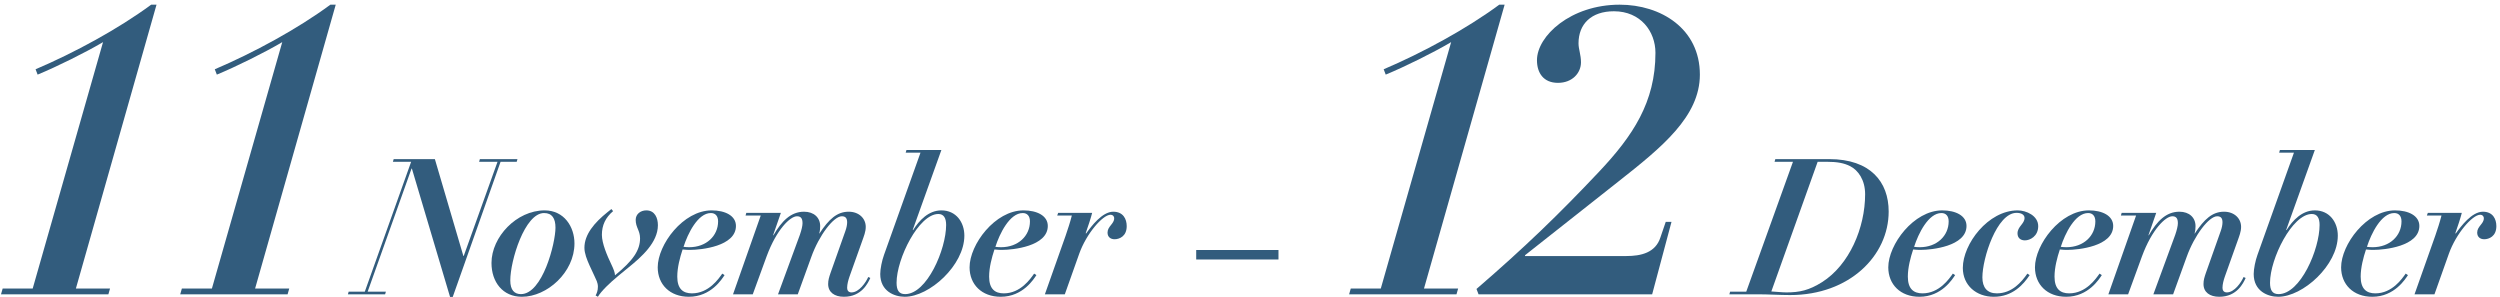 <svg width="790" height="94" viewBox="0 0 790 94" fill="none" xmlns="http://www.w3.org/2000/svg">
<rect x="378" y="82" width="3" height="26" transform="rotate(-90 378 82)" fill="#325C7D"/>
<path d="M481.911 80.91H513.891C518.571 80.91 523.121 79.87 524.681 75.06L526.371 70.12H528.191L522.081 93H467.221L466.571 91.31C481.651 78.31 492.571 67.78 505.311 54.26C515.971 42.95 523.121 32.29 523.121 16.69C523.121 9.93 518.441 3.56 509.991 3.56C502.841 3.56 498.811 7.59 498.811 13.7C498.811 15.52 499.591 17.34 499.591 19.68C499.591 23.06 496.861 26.18 492.311 26.18C487.761 26.18 485.681 23.06 485.681 19.03C485.681 11.36 496.341 1.48 511.811 1.48C524.811 1.48 537.161 9.02 537.161 23.58C537.161 36.84 525.071 46.59 511.551 57.25L481.911 80.65V80.91Z" fill="#325C7D"/>
<path d="M426.32 93L426.84 91.18H436.33L458.56 13.31C452.84 16.69 443.87 21.11 437.89 23.58L437.24 21.89C449.46 16.69 463.37 9.15 473.77 1.48H475.46L449.98 91.18H460.77L460.25 93H426.32Z" fill="#325C7D"/>
<path d="M783.751 67.86C781.231 67.86 776.071 73.92 773.851 80.16L769.291 93H762.991L769.531 74.52C770.251 72.42 770.971 70.26 771.511 68.1H766.891L767.191 67.26H777.931C777.511 68.94 776.671 71.46 775.891 73.68L776.011 73.8C777.691 71.46 781.111 66.9 784.591 66.9C787.771 66.9 788.851 69.24 788.851 71.46C788.851 74.7 786.511 75.6 785.011 75.6C783.811 75.6 782.791 74.94 782.791 73.5C782.791 71.52 784.891 70.74 784.891 69C784.891 68.28 784.411 67.86 783.751 67.86Z" fill="#325C7D"/>
<path d="M760.194 86.46L760.914 86.94C760.134 88.08 756.714 93.78 749.634 93.78C743.634 93.78 739.794 89.88 739.794 84.48C739.794 77.28 747.834 66.48 756.834 66.48C761.094 66.48 764.514 68.16 764.514 71.4C764.514 77.88 753.354 78.96 750.174 78.96C749.394 78.96 748.614 78.96 747.654 78.84C746.814 81.36 745.974 84.54 745.974 87.42C745.974 91.32 747.834 92.7 750.594 92.7C755.934 92.7 759.054 88.08 760.194 86.46ZM758.874 69.96C758.874 68.22 757.974 67.32 756.594 67.32C752.454 67.32 749.274 73.86 747.954 78C748.434 78.06 749.094 78.12 749.754 78.12C755.154 78.12 758.874 74.52 758.874 69.96Z" fill="#325C7D"/>
<path d="M720.448 47.4H731.488L722.428 72.66L722.548 72.72C724.468 69.66 727.408 66.48 731.488 66.48C736.168 66.48 738.748 70.26 738.748 74.46C738.748 83.82 727.708 93.78 719.908 93.78C716.668 93.78 712.168 92.04 712.168 86.58C712.168 84.96 712.708 82.32 713.368 80.52L724.888 48.24H720.208L720.448 47.4ZM717.328 89.34C717.328 91.68 718.048 92.94 720.028 92.94C726.928 92.94 732.988 78.78 732.988 71.1C732.988 68.94 732.268 67.62 730.528 67.62C724.348 67.62 717.328 81.72 717.328 89.34Z" fill="#325C7D"/>
<path d="M707.046 76.2L703.086 87.3C702.666 88.5 702.306 89.82 702.306 90.96C702.306 91.62 702.606 92.4 703.686 92.4C706.086 92.4 708.246 89.22 708.966 87.54L709.626 87.84C708.906 89.4 706.926 93.78 701.286 93.78C698.286 93.78 696.306 92.34 696.306 89.76C696.306 88.5 696.606 87.6 697.026 86.34L701.766 72.96C702.126 71.94 702.306 70.98 702.306 70.26C702.306 69.06 701.886 68.34 700.626 68.34C698.046 68.34 693.426 74.34 690.966 81.24L686.706 93H680.466L687.366 74.22C687.906 72.66 688.206 71.34 688.206 70.56C688.206 69.24 687.846 68.34 686.466 68.34C684.306 68.34 679.986 72.54 676.866 81L672.486 93H666.246L675.006 68.1H670.206L670.446 67.26H681.366L678.906 74.34H679.026C681.606 69.9 684.486 66.9 688.686 66.9C691.806 66.9 693.786 68.76 693.786 71.46C693.786 72.18 693.726 72.9 693.486 73.8H693.546C696.546 69.24 699.126 66.9 702.786 66.9C706.026 66.9 708.186 69 708.186 71.7C708.186 73.26 707.586 74.64 707.046 76.2Z" fill="#325C7D"/>
<path d="M663.449 86.46L664.169 86.94C663.389 88.08 659.969 93.78 652.889 93.78C646.889 93.78 643.049 89.88 643.049 84.48C643.049 77.28 651.089 66.48 660.089 66.48C664.349 66.48 667.769 68.16 667.769 71.4C667.769 77.88 656.609 78.96 653.429 78.96C652.649 78.96 651.869 78.96 650.909 78.84C650.069 81.36 649.229 84.54 649.229 87.42C649.229 91.32 651.089 92.7 653.849 92.7C659.189 92.7 662.309 88.08 663.449 86.46ZM662.129 69.96C662.129 68.22 661.229 67.32 659.849 67.32C655.709 67.32 652.529 73.86 651.209 78C651.689 78.06 652.349 78.12 653.009 78.12C658.409 78.12 662.129 74.52 662.129 69.96Z" fill="#325C7D"/>
<path d="M637.594 66.48C640.294 66.48 644.074 68.16 644.074 71.46C644.074 74.7 641.434 75.96 639.874 75.96C638.554 75.96 637.534 75.24 637.534 73.74C637.534 71.58 639.754 70.74 639.754 68.88C639.754 67.92 638.854 67.26 637.234 67.26C630.994 67.26 626.434 81.6 626.434 87.66C626.434 90.84 627.934 92.7 630.994 92.7C635.734 92.7 638.734 89.22 640.654 86.46L641.374 86.94C639.394 89.88 636.034 93.78 630.034 93.78C624.514 93.78 620.254 90.18 620.254 84.66C620.254 77.1 628.234 66.48 637.594 66.48Z" fill="#325C7D"/>
<path d="M617.097 86.46L617.817 86.94C617.037 88.08 613.617 93.78 606.537 93.78C600.537 93.78 596.697 89.88 596.697 84.48C596.697 77.28 604.737 66.48 613.737 66.48C617.997 66.48 621.417 68.16 621.417 71.4C621.417 77.88 610.257 78.96 607.077 78.96C606.297 78.96 605.517 78.96 604.557 78.84C603.717 81.36 602.877 84.54 602.877 87.42C602.877 91.32 604.737 92.7 607.497 92.7C612.837 92.7 615.957 88.08 617.097 86.46ZM615.777 69.96C615.777 68.22 614.877 67.32 613.497 67.32C609.357 67.32 606.177 73.86 604.857 78C605.337 78.06 605.997 78.12 606.657 78.12C612.057 78.12 615.777 74.52 615.777 69.96Z" fill="#325C7D"/>
<path d="M551.82 92.16L566.58 51.12H560.76L561 50.28H578.04C591.06 50.28 596.82 57.48 596.82 66.84C596.82 80.76 584.46 93.24 565.68 93.24C564 93.24 562.32 93.18 560.64 93.12C558.9 93.06 557.22 93 555.54 93H546.48L546.72 92.16H551.82ZM559.74 92.1C561.18 92.16 562.98 92.4 564.54 92.4C568.62 92.4 571.68 91.74 575.76 89.16C584.4 83.7 589.38 72 589.38 61.38C589.38 56.88 587.22 53.82 584.64 52.5C582.72 51.54 580.62 51.12 577.14 51.12H574.38L559.74 92.1Z" fill="#325C7D"/>
<path d="M56.951 93L57.471 91.18H66.961L89.191 13.31C83.471 16.69 74.501 21.11 68.521 23.58L67.871 21.89C80.091 16.69 94.001 9.15 104.401 1.48H106.091L80.611 91.18H91.401L90.881 93H56.951Z" fill="#325C7D"/>
<path d="M0.32 93L0.84 91.18H10.33L32.56 13.31C26.84 16.69 17.87 21.11 11.89 23.58L11.24 21.89C23.46 16.69 37.37 9.15 47.77 1.48H49.46L23.98 91.18H34.77L34.25 93H0.32Z" fill="#325C7D"/>
<path d="M350.941 67.86C348.421 67.86 343.261 73.92 341.041 80.16L336.481 93H330.181L336.721 74.52C337.441 72.42 338.161 70.26 338.701 68.1H334.081L334.381 67.26H345.121C344.701 68.94 343.861 71.46 343.081 73.68L343.201 73.8C344.881 71.46 348.301 66.9 351.781 66.9C354.961 66.9 356.041 69.24 356.041 71.46C356.041 74.7 353.701 75.6 352.201 75.6C351.001 75.6 349.981 74.94 349.981 73.5C349.981 71.52 352.081 70.74 352.081 69C352.081 68.28 351.601 67.86 350.941 67.86Z" fill="#325C7D"/>
<path d="M326.784 86.46L327.504 86.94C326.724 88.08 323.304 93.78 316.224 93.78C310.224 93.78 306.384 89.88 306.384 84.48C306.384 77.28 314.424 66.48 323.424 66.48C327.684 66.48 331.104 68.16 331.104 71.4C331.104 77.88 319.944 78.96 316.764 78.96C315.984 78.96 315.204 78.96 314.244 78.84C313.404 81.36 312.564 84.54 312.564 87.42C312.564 91.32 314.424 92.7 317.184 92.7C322.524 92.7 325.644 88.08 326.784 86.46ZM325.464 69.96C325.464 68.22 324.564 67.32 323.184 67.32C319.044 67.32 315.864 73.86 314.544 78C315.024 78.06 315.684 78.12 316.344 78.12C321.744 78.12 325.464 74.52 325.464 69.96Z" fill="#325C7D"/>
<path d="M286.438 47.4H297.478L288.418 72.66L288.538 72.72C290.458 69.66 293.398 66.48 297.478 66.48C302.158 66.48 304.738 70.26 304.738 74.46C304.738 83.82 293.698 93.78 285.898 93.78C282.658 93.78 278.158 92.04 278.158 86.58C278.158 84.96 278.698 82.32 279.358 80.52L290.878 48.24H286.198L286.438 47.4ZM283.318 89.34C283.318 91.68 284.038 92.94 286.018 92.94C292.918 92.94 298.978 78.78 298.978 71.1C298.978 68.94 298.258 67.62 296.518 67.62C290.338 67.62 283.318 81.72 283.318 89.34Z" fill="#325C7D"/>
<path d="M272.436 76.2L268.476 87.3C268.056 88.5 267.696 89.82 267.696 90.96C267.696 91.62 267.996 92.4 269.076 92.4C271.476 92.4 273.636 89.22 274.356 87.54L275.016 87.84C274.296 89.4 272.316 93.78 266.676 93.78C263.676 93.78 261.696 92.34 261.696 89.76C261.696 88.5 261.996 87.6 262.416 86.34L267.156 72.96C267.516 71.94 267.696 70.98 267.696 70.26C267.696 69.06 267.276 68.34 266.016 68.34C263.436 68.34 258.816 74.34 256.356 81.24L252.096 93H245.856L252.756 74.22C253.296 72.66 253.596 71.34 253.596 70.56C253.596 69.24 253.236 68.34 251.856 68.34C249.696 68.34 245.376 72.54 242.256 81L237.876 93H231.636L240.396 68.1H235.596L235.836 67.26H246.756L244.296 74.34H244.416C246.996 69.9 249.876 66.9 254.076 66.9C257.196 66.9 259.176 68.76 259.176 71.46C259.176 72.18 259.116 72.9 258.876 73.8H258.936C261.936 69.24 264.516 66.9 268.176 66.9C271.416 66.9 273.576 69 273.576 71.7C273.576 73.26 272.976 74.64 272.436 76.2Z" fill="#325C7D"/>
<path d="M228.239 86.46L228.959 86.94C228.179 88.08 224.759 93.78 217.679 93.78C211.679 93.78 207.839 89.88 207.839 84.48C207.839 77.28 215.879 66.48 224.879 66.48C229.139 66.48 232.559 68.16 232.559 71.4C232.559 77.88 221.399 78.96 218.219 78.96C217.439 78.96 216.659 78.96 215.699 78.84C214.859 81.36 214.019 84.54 214.019 87.42C214.019 91.32 215.879 92.7 218.639 92.7C223.979 92.7 227.099 88.08 228.239 86.46ZM226.919 69.96C226.919 68.22 226.019 67.32 224.639 67.32C220.499 67.32 217.319 73.86 215.999 78C216.479 78.06 217.139 78.12 217.799 78.12C223.199 78.12 226.919 74.52 226.919 69.96Z" fill="#325C7D"/>
<path d="M188.937 93.78L188.217 93.36C188.577 92.7 188.937 91.86 188.937 90.6C188.937 89.28 188.337 88.32 187.857 87.24L186.297 83.88C185.457 82.02 184.677 80.04 184.677 78.3C184.677 74.1 187.797 70.38 191.997 67.02L193.197 66.06L193.737 66.72C191.337 68.76 190.197 71.16 190.197 74.22C190.197 76.92 191.877 80.82 193.197 83.58C193.857 84.96 194.337 86.16 194.337 87C200.157 82.26 202.257 79.02 202.257 75.3C202.257 72.84 200.877 71.88 200.877 69.48C200.877 67.68 202.377 66.48 204.237 66.48C206.937 66.48 207.897 68.88 207.897 71.16C207.897 76.62 202.737 81.18 198.657 84.48L195.657 86.94C193.797 88.5 192.777 89.4 191.577 90.6C190.377 91.8 189.417 92.94 188.937 93.78Z" fill="#325C7D"/>
<path d="M155.31 83.1C155.31 74.88 163.23 66.48 172.11 66.48C178.29 66.48 181.53 71.7 181.53 76.92C181.53 86.04 172.89 93.78 164.91 93.78C158.85 93.78 155.31 89.1 155.31 83.1ZM161.25 88.62C161.25 91.68 162.57 92.94 164.61 92.94C171.45 92.94 175.53 76.86 175.53 71.94C175.53 69 174.45 67.32 171.93 67.32C165.81 67.32 161.25 82.38 161.25 88.62Z" fill="#325C7D"/>
<path d="M115.28 92.16L129.92 51.12H124.16L124.4 50.28H137.42L146.42 80.88H146.54L157.22 51.12H151.4L151.64 50.28H163.52L163.28 51.12H158.18L143.06 93.84H142.22L130.16 53.28H130.04L116.18 92.16H121.94L121.7 93H109.94L110.18 92.16H115.28Z" fill="#325C7D"/>
</svg>
